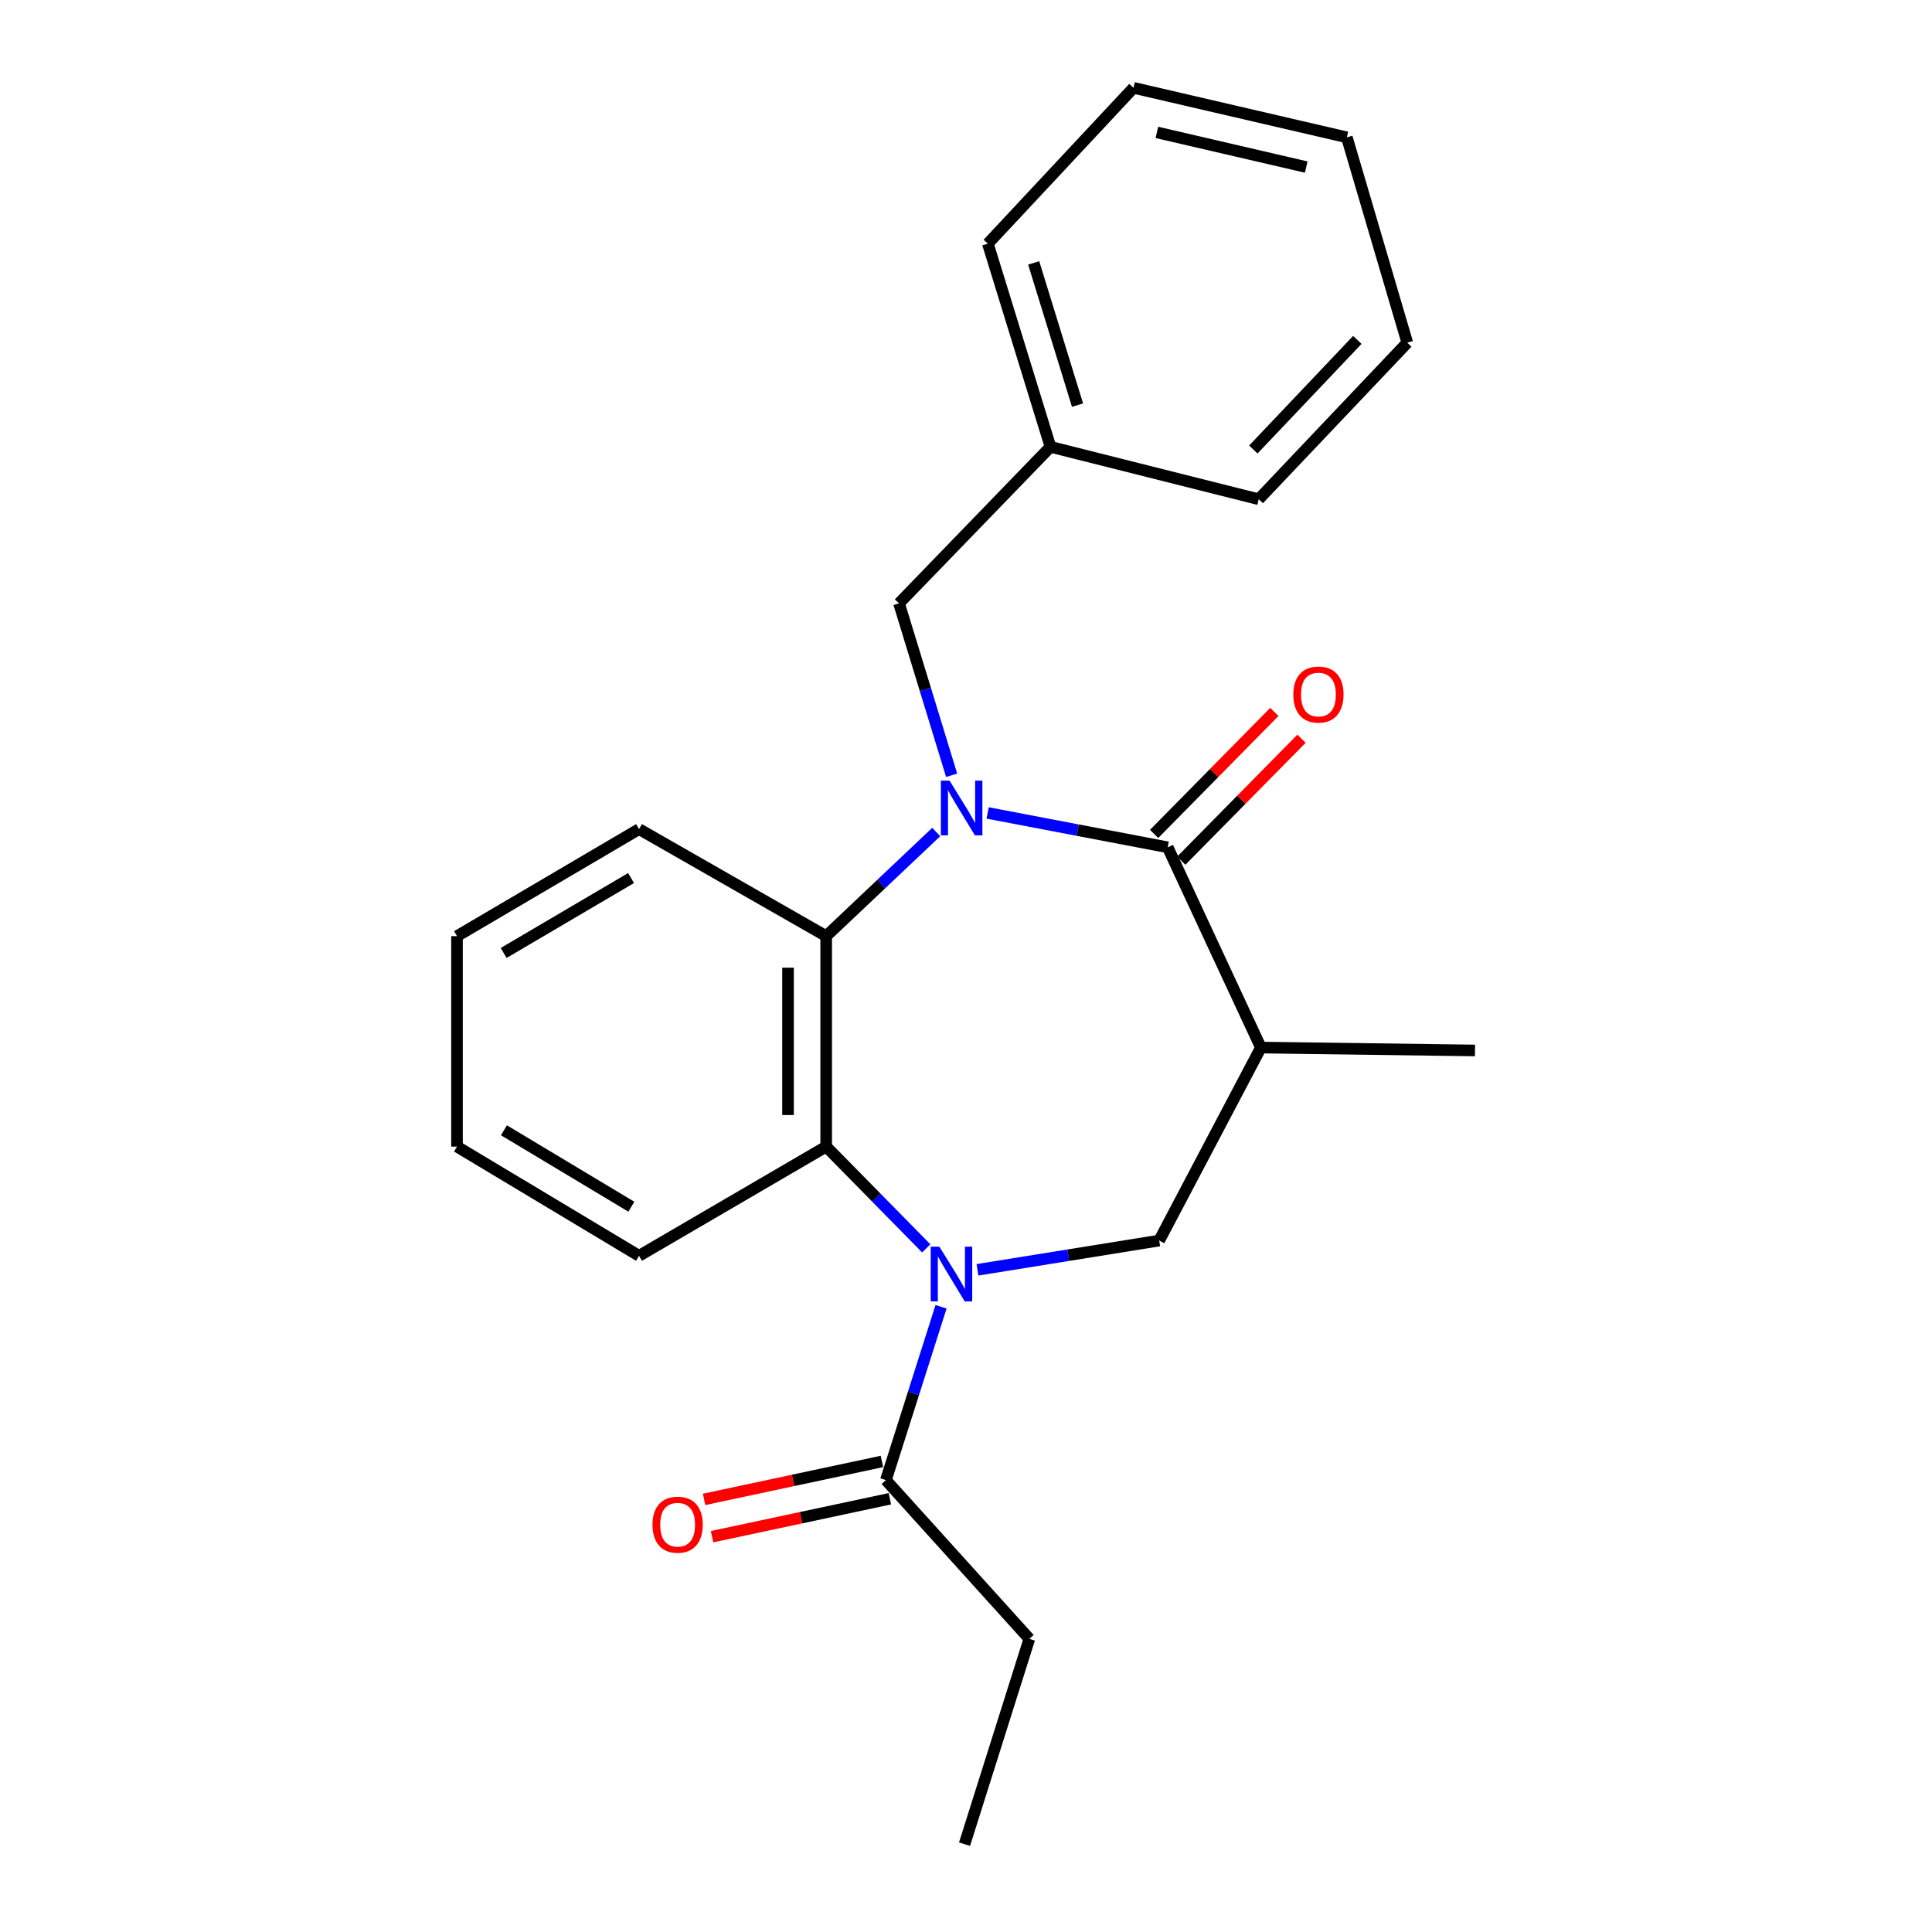 <?xml version='1.0' encoding='iso-8859-1'?>
<svg version='1.1' baseProfile='full'
              xmlns='http://www.w3.org/2000/svg'
                      xmlns:rdkit='http://www.rdkit.org/xml'
                      xmlns:xlink='http://www.w3.org/1999/xlink'
                  xml:space='preserve'
width='1000px' height='1000px' viewBox='0 0 1000 1000'>
<!-- END OF HEADER -->
<rect style='opacity:1.0;fill:#FFFFFF;stroke:none' width='1000' height='1000' x='0' y='0'> </rect>
<path class='bond-1' d='M 511.195,420.776 L 557.797,429.671' style='fill:none;fill-rule:evenodd;stroke:#0000FF;stroke-width:6px;stroke-linecap:butt;stroke-linejoin:miter;stroke-opacity:1' />
<path class='bond-1' d='M 557.797,429.671 L 604.398,438.565' style='fill:none;fill-rule:evenodd;stroke:#000000;stroke-width:6px;stroke-linecap:butt;stroke-linejoin:miter;stroke-opacity:1' />
<path class='bond-2' d='M 484.587,430.653 L 456.109,457.599' style='fill:none;fill-rule:evenodd;stroke:#0000FF;stroke-width:6px;stroke-linecap:butt;stroke-linejoin:miter;stroke-opacity:1' />
<path class='bond-2' d='M 456.109,457.599 L 427.63,484.545' style='fill:none;fill-rule:evenodd;stroke:#000000;stroke-width:6px;stroke-linecap:butt;stroke-linejoin:miter;stroke-opacity:1' />
<path class='bond-7' d='M 492.56,401.279 L 478.944,356.788' style='fill:none;fill-rule:evenodd;stroke:#0000FF;stroke-width:6px;stroke-linecap:butt;stroke-linejoin:miter;stroke-opacity:1' />
<path class='bond-7' d='M 478.944,356.788 L 465.329,312.296' style='fill:none;fill-rule:evenodd;stroke:#000000;stroke-width:6px;stroke-linecap:butt;stroke-linejoin:miter;stroke-opacity:1' />
<path class='bond-0' d='M 479.423,646.154 L 453.527,619.819' style='fill:none;fill-rule:evenodd;stroke:#0000FF;stroke-width:6px;stroke-linecap:butt;stroke-linejoin:miter;stroke-opacity:1' />
<path class='bond-0' d='M 453.527,619.819 L 427.63,593.484' style='fill:none;fill-rule:evenodd;stroke:#000000;stroke-width:6px;stroke-linecap:butt;stroke-linejoin:miter;stroke-opacity:1' />
<path class='bond-6' d='M 487.08,676.386 L 472.81,721.241' style='fill:none;fill-rule:evenodd;stroke:#0000FF;stroke-width:6px;stroke-linecap:butt;stroke-linejoin:miter;stroke-opacity:1' />
<path class='bond-6' d='M 472.81,721.241 L 458.539,766.096' style='fill:none;fill-rule:evenodd;stroke:#000000;stroke-width:6px;stroke-linecap:butt;stroke-linejoin:miter;stroke-opacity:1' />
<path class='bond-23' d='M 505.938,657.259 L 552.969,649.683' style='fill:none;fill-rule:evenodd;stroke:#0000FF;stroke-width:6px;stroke-linecap:butt;stroke-linejoin:miter;stroke-opacity:1' />
<path class='bond-23' d='M 552.969,649.683 L 600,642.108' style='fill:none;fill-rule:evenodd;stroke:#000000;stroke-width:6px;stroke-linecap:butt;stroke-linejoin:miter;stroke-opacity:1' />
<path class='bond-4' d='M 604.398,438.565 L 652.638,542.218' style='fill:none;fill-rule:evenodd;stroke:#000000;stroke-width:6px;stroke-linecap:butt;stroke-linejoin:miter;stroke-opacity:1' />
<path class='bond-8' d='M 611.428,445.495 L 642.549,413.925' style='fill:none;fill-rule:evenodd;stroke:#000000;stroke-width:6px;stroke-linecap:butt;stroke-linejoin:miter;stroke-opacity:1' />
<path class='bond-8' d='M 642.549,413.925 L 673.669,382.354' style='fill:none;fill-rule:evenodd;stroke:#FF0000;stroke-width:6px;stroke-linecap:butt;stroke-linejoin:miter;stroke-opacity:1' />
<path class='bond-8' d='M 597.368,431.635 L 628.488,400.065' style='fill:none;fill-rule:evenodd;stroke:#000000;stroke-width:6px;stroke-linecap:butt;stroke-linejoin:miter;stroke-opacity:1' />
<path class='bond-8' d='M 628.488,400.065 L 659.608,368.494' style='fill:none;fill-rule:evenodd;stroke:#FF0000;stroke-width:6px;stroke-linecap:butt;stroke-linejoin:miter;stroke-opacity:1' />
<path class='bond-3' d='M 427.63,484.545 L 427.63,593.484' style='fill:none;fill-rule:evenodd;stroke:#000000;stroke-width:6px;stroke-linecap:butt;stroke-linejoin:miter;stroke-opacity:1' />
<path class='bond-3' d='M 407.887,500.886 L 407.887,577.144' style='fill:none;fill-rule:evenodd;stroke:#000000;stroke-width:6px;stroke-linecap:butt;stroke-linejoin:miter;stroke-opacity:1' />
<path class='bond-12' d='M 427.63,484.545 L 330.767,429.144' style='fill:none;fill-rule:evenodd;stroke:#000000;stroke-width:6px;stroke-linecap:butt;stroke-linejoin:miter;stroke-opacity:1' />
<path class='bond-13' d='M 427.63,593.484 L 330.767,650.005' style='fill:none;fill-rule:evenodd;stroke:#000000;stroke-width:6px;stroke-linecap:butt;stroke-linejoin:miter;stroke-opacity:1' />
<path class='bond-5' d='M 652.638,542.218 L 600,642.108' style='fill:none;fill-rule:evenodd;stroke:#000000;stroke-width:6px;stroke-linecap:butt;stroke-linejoin:miter;stroke-opacity:1' />
<path class='bond-11' d='M 652.638,542.218 L 763.452,543.72' style='fill:none;fill-rule:evenodd;stroke:#000000;stroke-width:6px;stroke-linecap:butt;stroke-linejoin:miter;stroke-opacity:1' />
<path class='bond-9' d='M 456.479,756.441 L 410.458,766.261' style='fill:none;fill-rule:evenodd;stroke:#000000;stroke-width:6px;stroke-linecap:butt;stroke-linejoin:miter;stroke-opacity:1' />
<path class='bond-9' d='M 410.458,766.261 L 364.436,776.081' style='fill:none;fill-rule:evenodd;stroke:#FF0000;stroke-width:6px;stroke-linecap:butt;stroke-linejoin:miter;stroke-opacity:1' />
<path class='bond-9' d='M 460.599,775.75 L 414.578,785.57' style='fill:none;fill-rule:evenodd;stroke:#000000;stroke-width:6px;stroke-linecap:butt;stroke-linejoin:miter;stroke-opacity:1' />
<path class='bond-9' d='M 414.578,785.57 L 368.556,795.389' style='fill:none;fill-rule:evenodd;stroke:#FF0000;stroke-width:6px;stroke-linecap:butt;stroke-linejoin:miter;stroke-opacity:1' />
<path class='bond-14' d='M 458.539,766.096 L 532.796,848.272' style='fill:none;fill-rule:evenodd;stroke:#000000;stroke-width:6px;stroke-linecap:butt;stroke-linejoin:miter;stroke-opacity:1' />
<path class='bond-10' d='M 465.329,312.296 L 543.72,231.283' style='fill:none;fill-rule:evenodd;stroke:#000000;stroke-width:6px;stroke-linecap:butt;stroke-linejoin:miter;stroke-opacity:1' />
<path class='bond-15' d='M 543.72,231.283 L 511.309,126.117' style='fill:none;fill-rule:evenodd;stroke:#000000;stroke-width:6px;stroke-linecap:butt;stroke-linejoin:miter;stroke-opacity:1' />
<path class='bond-15' d='M 557.726,209.693 L 535.038,136.077' style='fill:none;fill-rule:evenodd;stroke:#000000;stroke-width:6px;stroke-linecap:butt;stroke-linejoin:miter;stroke-opacity:1' />
<path class='bond-16' d='M 543.72,231.283 L 651.519,258.408' style='fill:none;fill-rule:evenodd;stroke:#000000;stroke-width:6px;stroke-linecap:butt;stroke-linejoin:miter;stroke-opacity:1' />
<path class='bond-19' d='M 330.767,429.144 L 236.548,484.545' style='fill:none;fill-rule:evenodd;stroke:#000000;stroke-width:6px;stroke-linecap:butt;stroke-linejoin:miter;stroke-opacity:1' />
<path class='bond-19' d='M 326.642,454.473 L 260.688,493.254' style='fill:none;fill-rule:evenodd;stroke:#000000;stroke-width:6px;stroke-linecap:butt;stroke-linejoin:miter;stroke-opacity:1' />
<path class='bond-24' d='M 330.767,650.005 L 236.548,593.484' style='fill:none;fill-rule:evenodd;stroke:#000000;stroke-width:6px;stroke-linecap:butt;stroke-linejoin:miter;stroke-opacity:1' />
<path class='bond-24' d='M 326.791,624.596 L 260.837,585.032' style='fill:none;fill-rule:evenodd;stroke:#000000;stroke-width:6px;stroke-linecap:butt;stroke-linejoin:miter;stroke-opacity:1' />
<path class='bond-17' d='M 532.796,848.272 L 499.243,954.545' style='fill:none;fill-rule:evenodd;stroke:#000000;stroke-width:6px;stroke-linecap:butt;stroke-linejoin:miter;stroke-opacity:1' />
<path class='bond-21' d='M 511.309,126.117 L 586.695,45.455' style='fill:none;fill-rule:evenodd;stroke:#000000;stroke-width:6px;stroke-linecap:butt;stroke-linejoin:miter;stroke-opacity:1' />
<path class='bond-20' d='M 651.519,258.408 L 728.408,177.373' style='fill:none;fill-rule:evenodd;stroke:#000000;stroke-width:6px;stroke-linecap:butt;stroke-linejoin:miter;stroke-opacity:1' />
<path class='bond-20' d='M 648.73,232.663 L 702.552,175.939' style='fill:none;fill-rule:evenodd;stroke:#000000;stroke-width:6px;stroke-linecap:butt;stroke-linejoin:miter;stroke-opacity:1' />
<path class='bond-18' d='M 236.548,593.484 L 236.548,484.545' style='fill:none;fill-rule:evenodd;stroke:#000000;stroke-width:6px;stroke-linecap:butt;stroke-linejoin:miter;stroke-opacity:1' />
<path class='bond-22' d='M 728.408,177.373 L 697.126,71.088' style='fill:none;fill-rule:evenodd;stroke:#000000;stroke-width:6px;stroke-linecap:butt;stroke-linejoin:miter;stroke-opacity:1' />
<path class='bond-25' d='M 586.695,45.455 L 697.126,71.088' style='fill:none;fill-rule:evenodd;stroke:#000000;stroke-width:6px;stroke-linecap:butt;stroke-linejoin:miter;stroke-opacity:1' />
<path class='bond-25' d='M 598.795,68.531 L 676.097,86.475' style='fill:none;fill-rule:evenodd;stroke:#000000;stroke-width:6px;stroke-linecap:butt;stroke-linejoin:miter;stroke-opacity:1' />
<path  class='atom-0' d='M 491.48 404.048
L 500.76 419.048
Q 501.68 420.528, 503.16 423.208
Q 504.64 425.888, 504.72 426.048
L 504.72 404.048
L 508.48 404.048
L 508.48 432.368
L 504.6 432.368
L 494.64 415.968
Q 493.48 414.048, 492.24 411.848
Q 491.04 409.648, 490.68 408.968
L 490.68 432.368
L 487 432.368
L 487 404.048
L 491.48 404.048
' fill='#0000FF'/>
<path  class='atom-1' d='M 486.216 645.267
L 495.496 660.267
Q 496.416 661.747, 497.896 664.427
Q 499.376 667.107, 499.456 667.267
L 499.456 645.267
L 503.216 645.267
L 503.216 673.587
L 499.336 673.587
L 489.376 657.187
Q 488.216 655.267, 486.976 653.067
Q 485.776 650.867, 485.416 650.187
L 485.416 673.587
L 481.736 673.587
L 481.736 645.267
L 486.216 645.267
' fill='#0000FF'/>
<path  class='atom-9' d='M 669.417 359.497
Q 669.417 352.697, 672.777 348.897
Q 676.137 345.097, 682.417 345.097
Q 688.697 345.097, 692.057 348.897
Q 695.417 352.697, 695.417 359.497
Q 695.417 366.377, 692.017 370.297
Q 688.617 374.177, 682.417 374.177
Q 676.177 374.177, 672.777 370.297
Q 669.417 366.417, 669.417 359.497
M 682.417 370.977
Q 686.737 370.977, 689.057 368.097
Q 691.417 365.177, 691.417 359.497
Q 691.417 353.937, 689.057 351.137
Q 686.737 348.297, 682.417 348.297
Q 678.097 348.297, 675.737 351.097
Q 673.417 353.897, 673.417 359.497
Q 673.417 365.217, 675.737 368.097
Q 678.097 370.977, 682.417 370.977
' fill='#FF0000'/>
<path  class='atom-10' d='M 337.741 789.177
Q 337.741 782.377, 341.101 778.577
Q 344.461 774.777, 350.741 774.777
Q 357.021 774.777, 360.381 778.577
Q 363.741 782.377, 363.741 789.177
Q 363.741 796.057, 360.341 799.977
Q 356.941 803.857, 350.741 803.857
Q 344.501 803.857, 341.101 799.977
Q 337.741 796.097, 337.741 789.177
M 350.741 800.657
Q 355.061 800.657, 357.381 797.777
Q 359.741 794.857, 359.741 789.177
Q 359.741 783.617, 357.381 780.817
Q 355.061 777.977, 350.741 777.977
Q 346.421 777.977, 344.061 780.777
Q 341.741 783.577, 341.741 789.177
Q 341.741 794.897, 344.061 797.777
Q 346.421 800.657, 350.741 800.657
' fill='#FF0000'/>
</svg>
